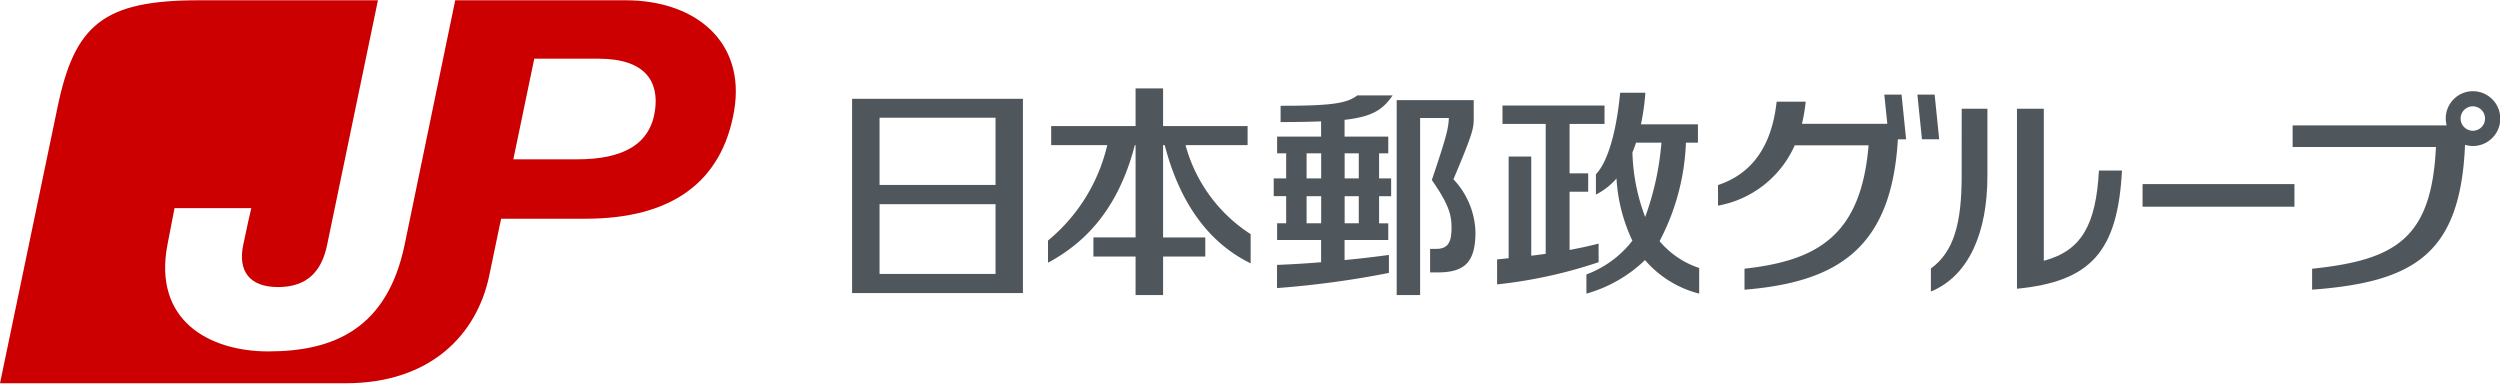 <svg xmlns="http://www.w3.org/2000/svg" width="176" height="27" viewBox="0 0 176.954 27.108"><path d="M44.264 0H32.221l-3.58 17.3c-1.242 5.977-5.057 7.554-9.651 7.554-4.2 0-8.166-2.2-7.137-7.554.227-1.159.312-1.6.5-2.586h5.434c-.126.516-.314 1.373-.568 2.586-.39 1.836.415 3 2.458 3s3.093-1.091 3.48-3L26.751 0H14.107C7.323 0 5.277 1.7 4.061 7.626L.001 27.108h24.465c6.027 0 9.3-3.46 10.166-7.632.826-4.014.842-4.014.842-4.014h5.971c6.026 0 9.659-2.535 10.525-7.678C52.765 2.985 49.293 0 44.264 0Zm2.1 7.784c-.333 2.4-2.234 3.487-5.576 3.474h-4.453l1.481-7.123h4.554c3.388 0 4.267 1.694 3.995 3.649Z" fill="#c00"/><path fill="#50575c" d="M151.654 13.011h10.75v1.601h-10.75z"/><g fill="#50575c"><path d="M138.849 12.443c0 3.31-.543 5.36-2.177 6.542v1.631c2.679-1.1 4-4.165 4-8.173V7.678h-1.82ZM148.565 12.053c-.209 3.846-1.225 5.669-3.9 6.387V7.678h-1.9v12.74c5.228-.509 7.131-2.631 7.432-8.365Z"/></g><path d="M175.039 6.435a1.927 1.927 0 0 0-1.925 1.939 2.113 2.113 0 0 0 .062.485h-10.9v1.527h10.144c-.307 6.481-2.841 7.994-8.765 8.616v1.482c7.293-.54 10.5-2.573 10.825-10.253a1.882 1.882 0 0 0 .554.085 1.94 1.94 0 0 0 0-3.88Zm0 2.8a.864.864 0 1 1 .856-.861.862.862 0 0 1-.856.861Z" fill="#50575c"/><g fill="#50575c"><path d="M134.596 6.677h-1.222l.213 2.067h-6.043a11.653 11.653 0 0 0 .266-1.565h-2.058c-.364 3.361-1.915 5.159-4.148 5.9v1.458a7.375 7.375 0 0 0 5.43-4.269h5.227c-.527 6.338-3.557 8.155-8.782 8.73v1.489c6.612-.54 10.409-2.947 10.856-10.646h.582ZM136.937 6.677h-1.221l.323 3.16h1.22Z"/></g><path d="M83.915 10.254h4.393V8.905h-5.983V6.24h-1.947v2.665h-5.974v1.349h3.969a12.4 12.4 0 0 1-4.194 6.752v1.568c2.954-1.575 5.059-4.151 6.147-8.32h.052v6.532h-2.985v1.353h2.985v2.728h1.947V18.14h2.987v-1.353h-2.987v-6.532h.115c1.087 4.189 3.19 6.958 6.083 8.366v-2.068a10.859 10.859 0 0 1-4.608-6.299ZM60.312 6.972v13.754h12.093V6.972Zm10.153 12.4h-8.209v-4.937h8.209Zm0-6.3h-8.209V8.316h8.209Z" fill="#50575c"/><g fill="#50575c"><path d="M98.571 6.733h-2.5c-.744.577-1.872.735-5.428.735V8.62c1.119 0 2.061-.016 2.866-.048v1.077h-3.113v1.184h.64v1.776h-.881v1.256h.881v1.92h-.64v1.182h3.113v1.575c-1.025.085-2.076.149-3.12.189v1.64a66.531 66.531 0 0 0 7.922-1.073v-1.273c-.987.134-2.046.259-3.14.364v-1.421h3.093v-1.182h-.65v-1.92h.853V12.61h-.853v-1.777h.65V9.649h-3.093V8.463c1.942-.217 2.705-.704 3.4-1.73Zm-6.088 4.1h1.031v1.776h-1.031Zm0 4.953v-1.92h1.031v1.92Zm3.693 0h-1v-1.92h1Zm0-4.953v1.776h-1v-1.776ZM102.876 12.67c1.417-3.341 1.436-3.633 1.436-4.335V7.068H98.86v13.8h1.658V8.335h2.034c-.035.737-.142 1.249-1.205 4.386 1.152 1.668 1.394 2.4 1.394 3.365 0 .932-.179 1.509-1.066 1.509h-.451v1.668h.545c2.006 0 2.667-.825 2.667-2.878a5.676 5.676 0 0 0-1.56-3.715Z"/></g><g fill="#50575c"><path d="M113.151 17.222c-.674.178-1.351.319-2.054.451v-4.121h1.318v-1.3h-1.318v-3.5h2.474v-1.3h-7.223v1.3h3.059v9.193c-.333.051-.674.093-1.023.135v-7.019h-1.6v7.195c-.268.031-.542.062-.817.085v1.77a33.674 33.674 0 0 0 7.187-1.572Z"/><path d="M117.467 17.049a16.228 16.228 0 0 0 1.867-6.969h.849v-1.3h-4.035a16.176 16.176 0 0 0 .314-2.235h-1.785c-.275 2.857-.894 4.912-1.716 5.771v1.438a4.855 4.855 0 0 0 1.456-1.135 11.929 11.929 0 0 0 1.125 4.4 7.371 7.371 0 0 1-3.253 2.387v1.358a9.763 9.763 0 0 0 4.146-2.374 7.488 7.488 0 0 0 3.836 2.374v-1.815a6.209 6.209 0 0 1-2.804-1.9Zm-1.922-6.283a7.1 7.1 0 0 0 .255-.687h1.8a20.076 20.076 0 0 1-1.151 5.259 13.86 13.86 0 0 1-.903-4.568Z"/></g></svg>